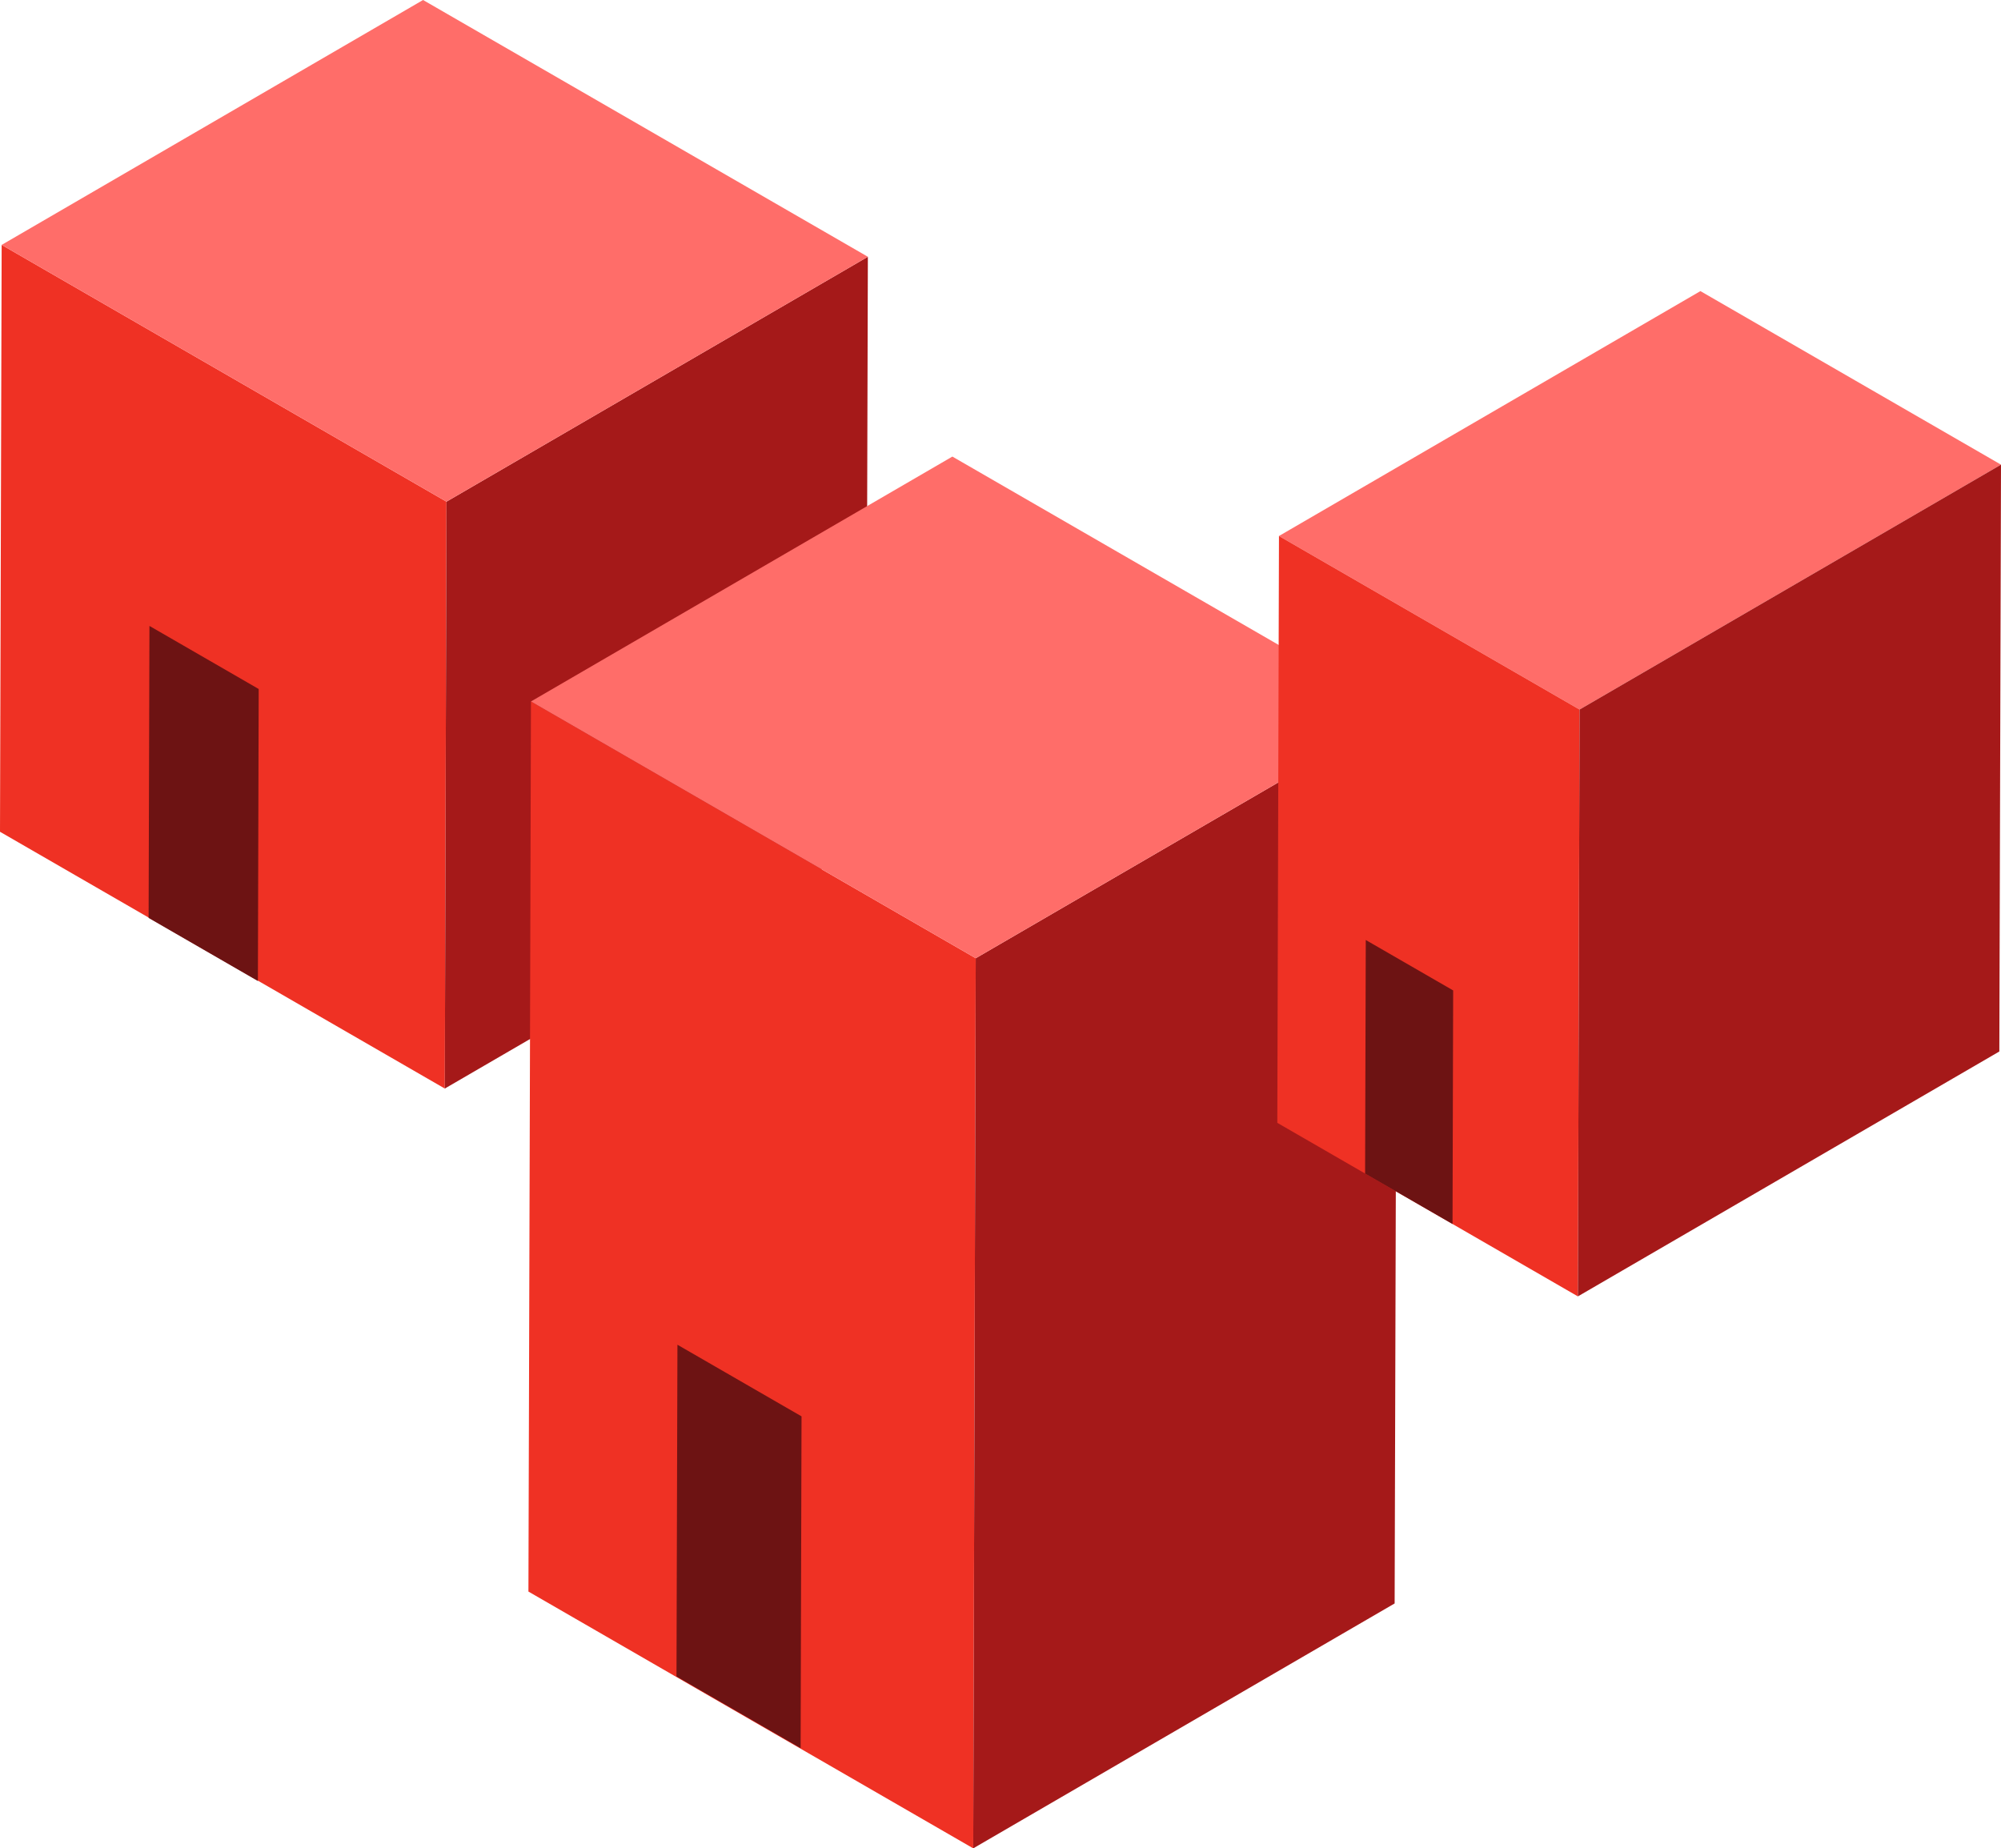 <?xml version="1.0" encoding="UTF-8"?> <svg xmlns="http://www.w3.org/2000/svg" viewBox="0 0 505.33 466.81"> <defs> <style>.cls-1{fill:#ef3124;}.cls-2{fill:#a51919;}.cls-3{fill:#ff6d69;}.cls-4{fill:#6d1313;}</style> </defs> <title>Ресурс 5</title> <g id="Слой_2" data-name="Слой 2"> <g id="Слой_1-2" data-name="Слой 1"> <polygon class="cls-1" points="112.75 126.7 112.33 274.92 0 210.07 0.42 61.85 112.75 126.7"></polygon> <polygon class="cls-2" points="112.75 126.7 219.17 64.85 218.75 213.07 112.33 274.92 112.75 126.7"></polygon> <polygon class="cls-3" points="0.42 61.85 106.84 0 219.17 64.85 112.75 126.7 0.42 61.85"></polygon> <polygon class="cls-4" points="65.33 174.01 65.13 247.76 37.53 231.83 37.74 158.08 65.33 174.01"></polygon> <polygon class="cls-1" points="246.41 242.01 245.78 466.81 133.45 401.96 134.09 177.16 246.41 242.01"></polygon> <polygon class="cls-2" points="246.41 242.01 352.84 180.16 352.2 404.96 245.78 466.81 246.41 242.01"></polygon> <polygon class="cls-3" points="134.09 177.16 240.51 115.31 352.84 180.16 246.41 242.01 134.09 177.16"></polygon> <polygon class="cls-4" points="202.42 357.71 202.19 441.5 170.84 423.4 171.08 339.62 202.42 357.71"></polygon> <polygon class="cls-3" points="322.99 135.37 429.42 73.52 505.33 117.35 398.9 179.2 322.99 135.37"></polygon> <polygon class="cls-1" points="398.9 179.2 398.48 327.41 322.57 283.58 322.99 135.37 398.9 179.2"></polygon> <polygon class="cls-2" points="398.9 179.2 505.33 117.35 504.91 265.56 398.48 327.41 398.9 179.2"></polygon> <polygon class="cls-4" points="366.98 250.14 366.82 309.13 344.74 296.39 344.91 237.4 366.98 250.14"></polygon> </g> </g> </svg> 